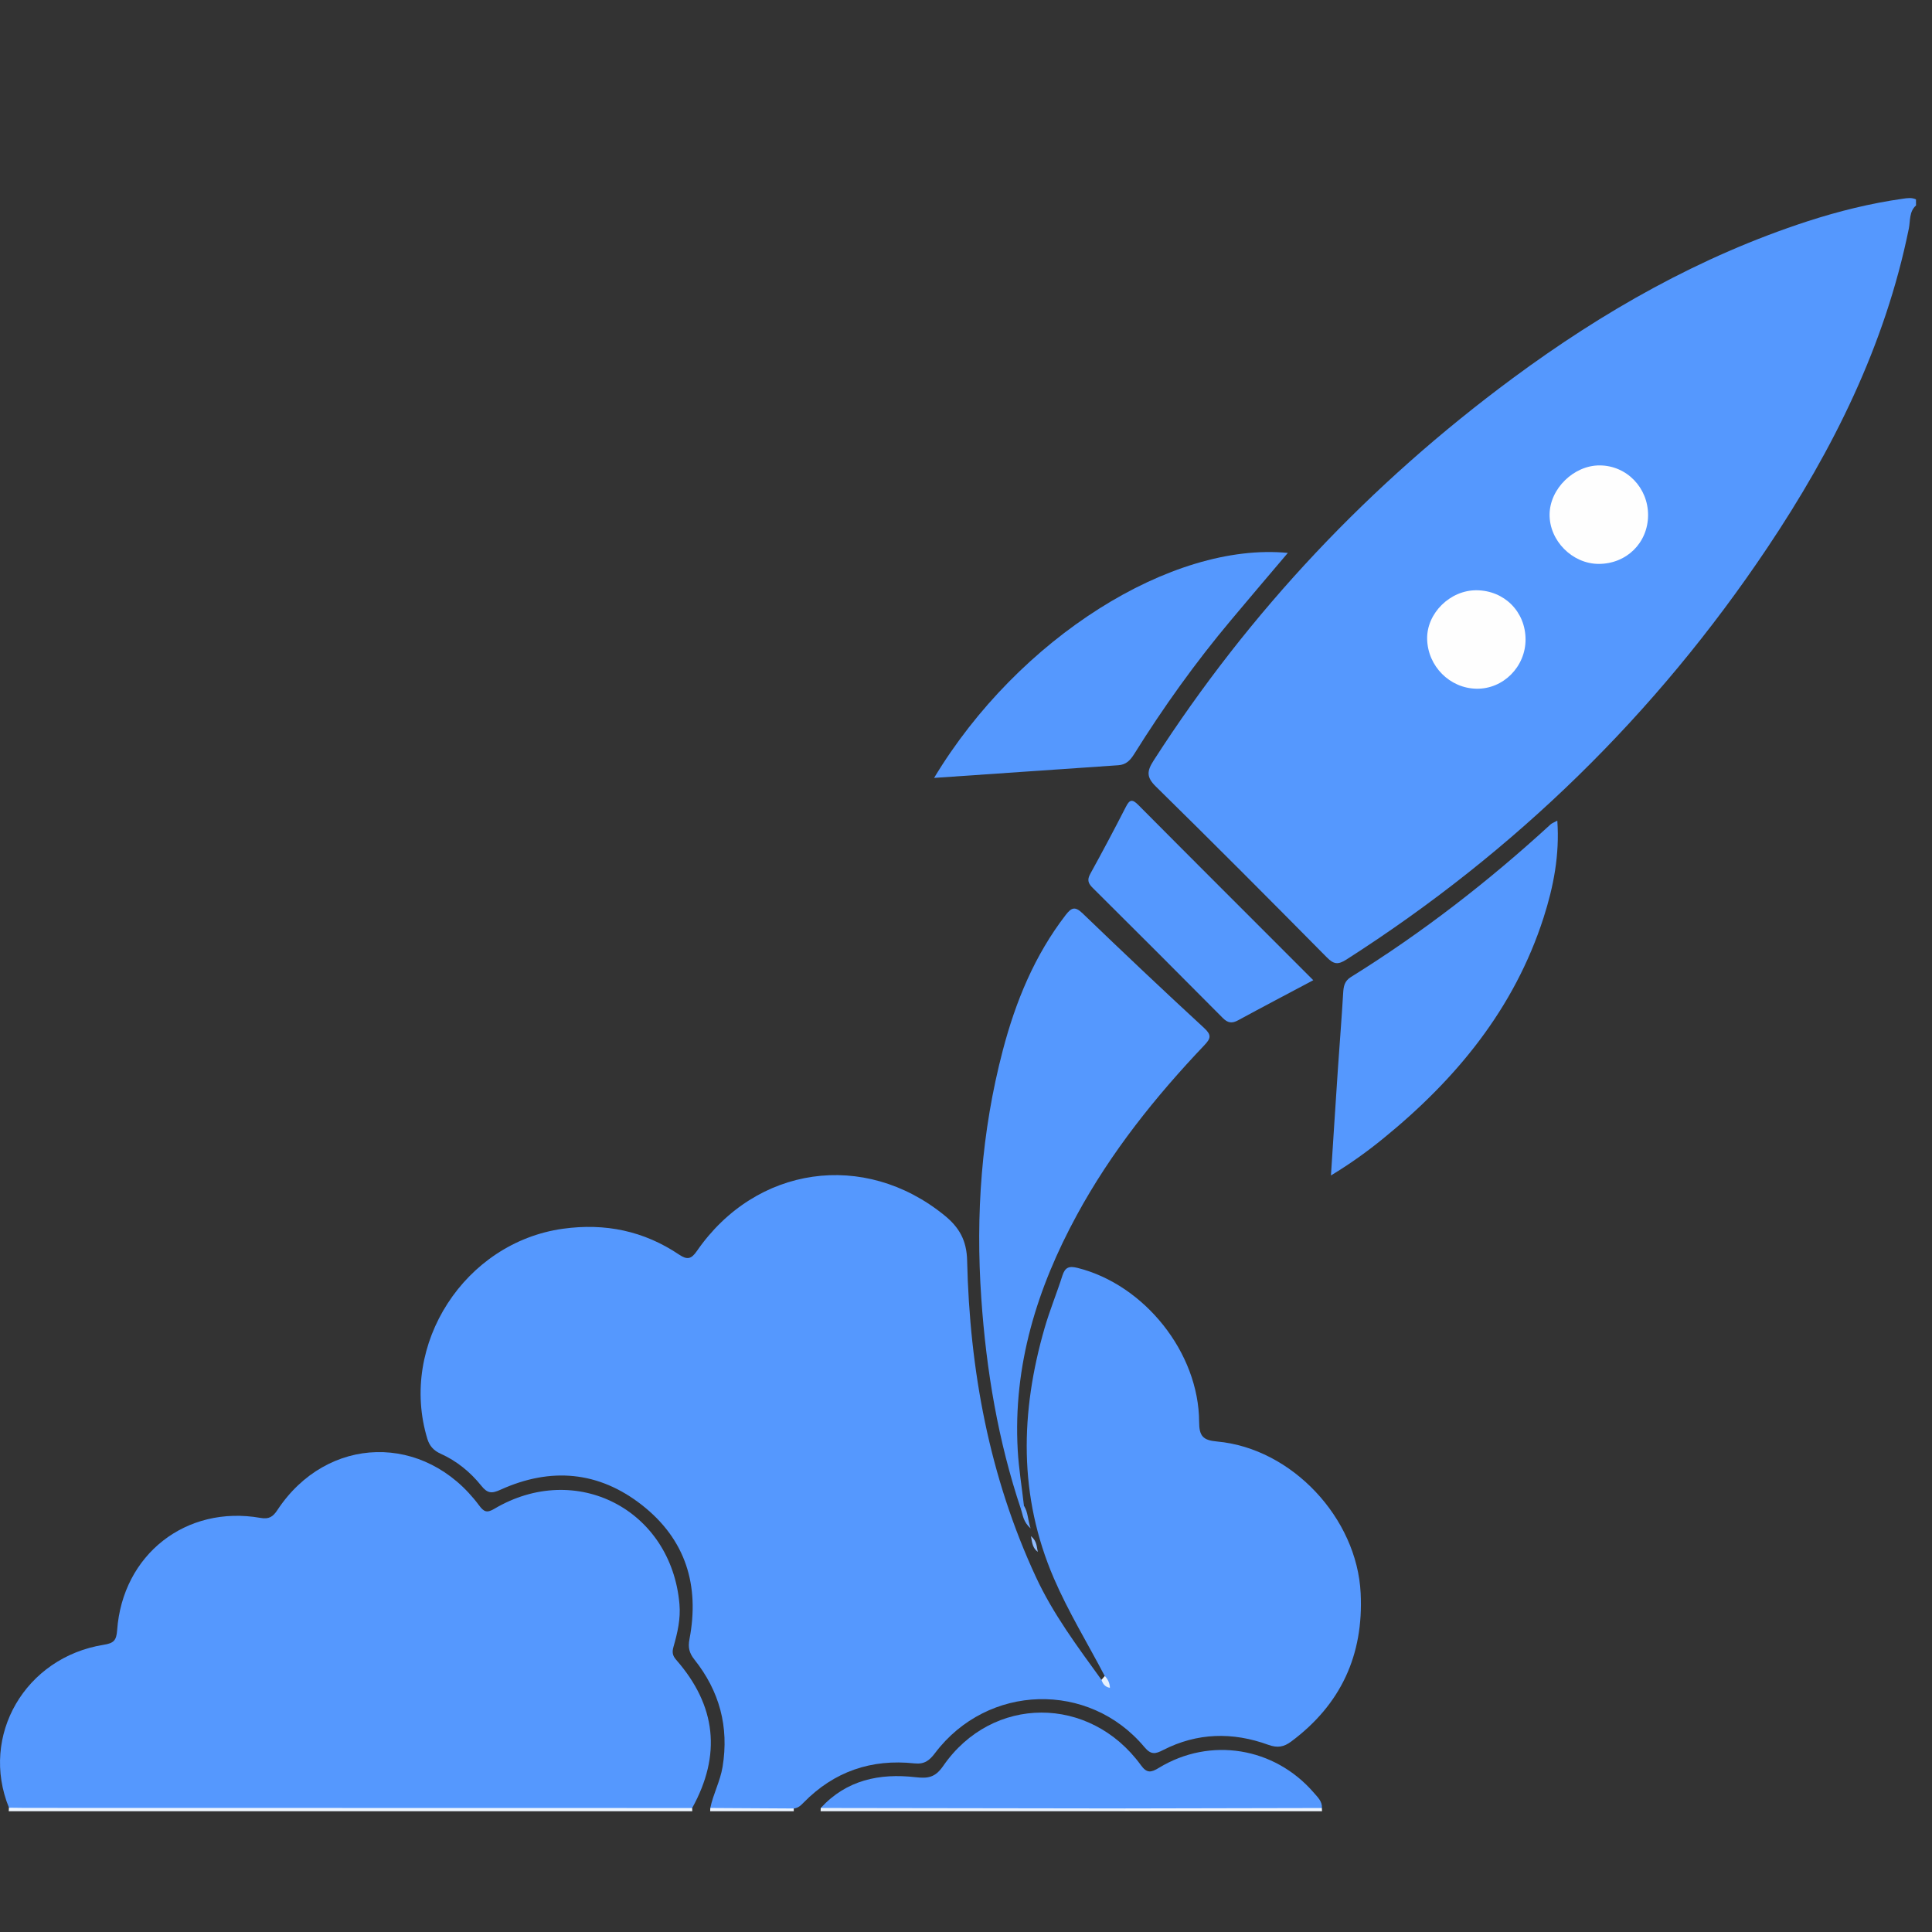 <?xml version="1.0" encoding="utf-8"?>
<!-- Generator: Adobe Illustrator 16.0.0, SVG Export Plug-In . SVG Version: 6.00 Build 0)  -->
<!DOCTYPE svg PUBLIC "-//W3C//DTD SVG 1.1//EN" "http://www.w3.org/Graphics/SVG/1.1/DTD/svg11.dtd">
<svg version="1.1" id="Layer_2" xmlns="http://www.w3.org/2000/svg" xmlns:xlink="http://www.w3.org/1999/xlink" x="0px" y="0px"
	 width="48px" height="48px" viewBox="0 0 48 48" enable-background="new 0 0 48 48" xml:space="preserve">
<rect x="0" y="0" width="48" height="48" fill="#333333" stroke="none"/>
<g>
	<path fill-rule="evenodd" clip-rule="evenodd" fill="#5598FE" d="M47.603,5.104c-0.175,0.156-0.139,0.381-0.179,0.577
		c-0.59,2.902-1.883,5.493-3.516,7.93c-2.771,4.137-6.261,7.544-10.457,10.229c-0.21,0.135-0.316,0.118-0.488-0.056
		c-1.407-1.423-2.819-2.842-4.247-4.244c-0.24-0.235-0.22-0.386-0.055-0.644c2.39-3.718,5.377-6.876,8.924-9.5
		c2.244-1.66,4.653-3.029,7.322-3.898c0.774-0.251,1.564-0.447,2.372-0.561c0.112-0.016,0.218-0.033,0.323,0.017
		C47.603,5.005,47.603,5.055,47.603,5.104z"/>
	<path fill-rule="evenodd" clip-rule="evenodd" fill="#EEF5FE" d="M17.197,44.92c0.001,0.026,0.001,0.053,0.002,0.08
		c-5.661,0-11.321,0-16.982,0c0.002-0.029,0.004-0.059,0.005-0.088c0.146-0.124,0.324-0.106,0.494-0.106
		c5.33-0.002,10.66-0.002,15.989,0C16.876,44.806,17.055,44.787,17.197,44.92z"/>
	<path fill-rule="evenodd" clip-rule="evenodd" fill="#E9F2FE" d="M20.388,45c0.001-0.027,0.002-0.054,0.003-0.081
		c0.165-0.1,0.348-0.113,0.536-0.113c2.17,0,4.341-0.001,6.512,0.001c0.159,0,0.321-0.009,0.471,0.069
		c0.047,0.029,0.062,0.07,0.042,0.124C25.43,45,22.909,45,20.388,45z"/>
	<path fill-rule="evenodd" clip-rule="evenodd" fill="#EFF5FE" d="M27.951,45c0-0.023,0-0.047,0-0.07
		c0.137-0.142,0.316-0.122,0.485-0.122c1.306-0.005,2.61-0.004,3.914-0.002c0.173,0.001,0.348-0.008,0.492,0.114
		c0.002,0.026,0.002,0.053,0.003,0.08C31.215,45,29.583,45,27.951,45z"/>
	<path fill-rule="evenodd" clip-rule="evenodd" fill="#EBF3FE" d="M19.721,44.931c0,0.022,0,0.046,0,0.069c-0.692,0-1.384,0-2.077,0
		c0.001-0.027,0.002-0.054,0.003-0.081c0.099-0.084,0.219-0.105,0.343-0.108c0.465-0.007,0.931-0.01,1.396,0.002
		C19.507,44.815,19.631,44.827,19.721,44.931z"/>
	<path fill-rule="evenodd" clip-rule="evenodd" fill="#5598FE" d="M19.721,44.931c-0.691-0.004-1.382-0.008-2.074-0.012
		c0.072-0.349,0.246-0.664,0.305-1.021c0.164-0.998-0.078-1.885-0.7-2.667c-0.13-0.164-0.161-0.304-0.123-0.503
		c0.256-1.338-0.091-2.479-1.177-3.333c-1.081-0.849-2.273-0.945-3.513-0.385c-0.219,0.1-0.326,0.098-0.482-0.098
		c-0.271-0.338-0.608-0.614-1.01-0.795c-0.17-0.076-0.275-0.19-0.33-0.37c-0.712-2.345,0.93-4.879,3.368-5.219
		c1.049-0.146,2.012,0.053,2.888,0.643c0.202,0.135,0.302,0.112,0.441-0.09c1.466-2.122,4.16-2.504,6.15-0.886
		c0.361,0.293,0.553,0.614,0.564,1.125c0.063,2.726,0.552,5.367,1.708,7.858c0.428,0.924,1.035,1.734,1.628,2.554
		c0.137,0.066,0.08-0.039,0.082-0.093c-0.422-0.808-0.901-1.587-1.263-2.426c-0.881-2.044-0.836-4.127-0.228-6.226
		c0.127-0.438,0.302-0.861,0.44-1.295c0.066-0.205,0.164-0.245,0.377-0.191c1.66,0.416,3.014,2.103,3.02,3.828
		c0.001,0.353,0.098,0.454,0.446,0.485c1.857,0.169,3.478,1.901,3.567,3.771c0.075,1.535-0.492,2.764-1.727,3.684
		c-0.181,0.134-0.337,0.164-0.569,0.08c-0.884-0.322-1.766-0.303-2.615,0.132c-0.185,0.095-0.296,0.124-0.461-0.074
		c-1.377-1.649-3.899-1.576-5.201,0.146c-0.138,0.183-0.261,0.284-0.512,0.258c-1.069-0.115-1.996,0.199-2.755,0.974
		C19.898,44.855,19.828,44.922,19.721,44.931z"/>
	<path fill-rule="evenodd" clip-rule="evenodd" fill="#5598FE" d="M17.197,44.92c-5.522-0.001-11.044-0.002-16.566-0.003
		c-0.136,0-0.271-0.003-0.408-0.005c-0.728-1.785,0.399-3.736,2.355-4.048c0.247-0.04,0.313-0.106,0.332-0.358
		c0.134-1.886,1.715-3.12,3.563-2.794c0.208,0.037,0.307-0.026,0.418-0.194c1.235-1.872,3.663-1.93,5.011-0.118
		c0.121,0.164,0.195,0.195,0.379,0.086c2.029-1.203,4.396,0.018,4.6,2.367c0.032,0.362-0.048,0.713-0.147,1.057
		c-0.039,0.134-0.029,0.219,0.066,0.328C17.797,42.378,17.926,43.601,17.197,44.92z"/>
	<path fill-rule="evenodd" clip-rule="evenodd" fill="#5598FE" d="M25.369,37.506c-0.572-1.705-0.866-3.459-0.989-5.25
		c-0.144-2.083,0.004-4.139,0.534-6.159c0.318-1.212,0.788-2.359,1.563-3.365c0.147-0.19,0.235-0.218,0.423-0.037
		c0.995,0.958,1.999,1.908,3.016,2.845c0.19,0.176,0.166,0.259,0.007,0.427c-1.219,1.283-2.319,2.657-3.168,4.219
		c-0.991,1.82-1.587,3.742-1.47,5.839c0.026,0.467,0.104,0.93,0.156,1.394C25.476,37.495,25.438,37.514,25.369,37.506z"/>
	<path fill-rule="evenodd" clip-rule="evenodd" fill="#5598FE" d="M33.067,29.204c0.061-0.935,0.116-1.808,0.175-2.68
		c0.042-0.615,0.092-1.229,0.128-1.845c0.01-0.169,0.03-0.304,0.193-0.405c1.776-1.103,3.421-2.379,4.961-3.792
		c0.033-0.031,0.082-0.046,0.167-0.094c0.06,0.852-0.094,1.639-0.341,2.41c-0.729,2.265-2.172,4.014-3.987,5.49
		C33.973,28.606,33.564,28.902,33.067,29.204z"/>
	<path fill-rule="evenodd" clip-rule="evenodd" fill="#5598FE" d="M23.207,19.327c2.097-3.484,5.912-5.869,8.789-5.59
		c-0.477,0.562-0.945,1.112-1.41,1.667c-0.882,1.051-1.679,2.164-2.405,3.326c-0.1,0.16-0.203,0.269-0.396,0.282
		C26.272,19.115,24.76,19.219,23.207,19.327z"/>
	<path fill-rule="evenodd" clip-rule="evenodd" fill="#5598FE" d="M32.843,44.92c-1.63,0.004-3.261,0.007-4.892,0.01
		c-2.52-0.004-5.041-0.008-7.56-0.011c0.64-0.697,1.462-0.867,2.353-0.765c0.312,0.035,0.49,0.01,0.69-0.28
		c1.218-1.763,3.642-1.764,4.911-0.019c0.146,0.201,0.248,0.189,0.447,0.067c1.274-0.776,2.872-0.515,3.849,0.617
		C32.736,44.65,32.853,44.753,32.843,44.92z"/>
	<path fill-rule="evenodd" clip-rule="evenodd" fill="#5598FE" d="M32.628,24.353c-0.648,0.345-1.26,0.665-1.866,0.995
		c-0.155,0.085-0.259,0.069-0.386-0.06c-1.07-1.079-2.146-2.153-3.223-3.224c-0.112-0.11-0.151-0.195-0.069-0.347
		c0.304-0.551,0.599-1.106,0.886-1.667c0.093-0.185,0.159-0.205,0.312-0.05C29.71,21.438,31.145,22.868,32.628,24.353z"/>
	<path fill-rule="evenodd" clip-rule="evenodd" fill="#67A3FE" d="M25.369,37.506c0.024-0.029,0.048-0.06,0.072-0.089
		c0.1,0.148,0.088,0.322,0.164,0.556C25.42,37.806,25.415,37.646,25.369,37.506z"/>
	<path fill-rule="evenodd" clip-rule="evenodd" fill="#92BDFE" d="M25.614,38.164c0.158,0.134,0.137,0.272,0.172,0.392
		C25.661,38.468,25.643,38.343,25.614,38.164z"/>
	<path fill-rule="evenodd" clip-rule="evenodd" fill="#E6F0FE" d="M27.448,41.64c0.077,0.08,0.123,0.172,0.128,0.294
		c-0.133-0.025-0.178-0.107-0.21-0.2C27.394,41.702,27.421,41.671,27.448,41.64z"/>
	<path fill-rule="evenodd" clip-rule="evenodd" fill="#FEFEFE" d="M37.902,15.887c0.001,0.677-0.554,1.235-1.218,1.224
		c-0.665-0.01-1.211-0.559-1.227-1.232c-0.015-0.642,0.572-1.221,1.231-1.214C37.378,14.672,37.901,15.2,37.902,15.887z"/>
	<path fill-rule="evenodd" clip-rule="evenodd" fill="#FEFEFE" d="M40.946,12.804c-0.005,0.684-0.536,1.206-1.227,1.206
		c-0.655-0.001-1.227-0.577-1.22-1.23c0.006-0.639,0.604-1.222,1.248-1.217C40.417,11.567,40.95,12.12,40.946,12.804z"/>
</g>
</svg>
